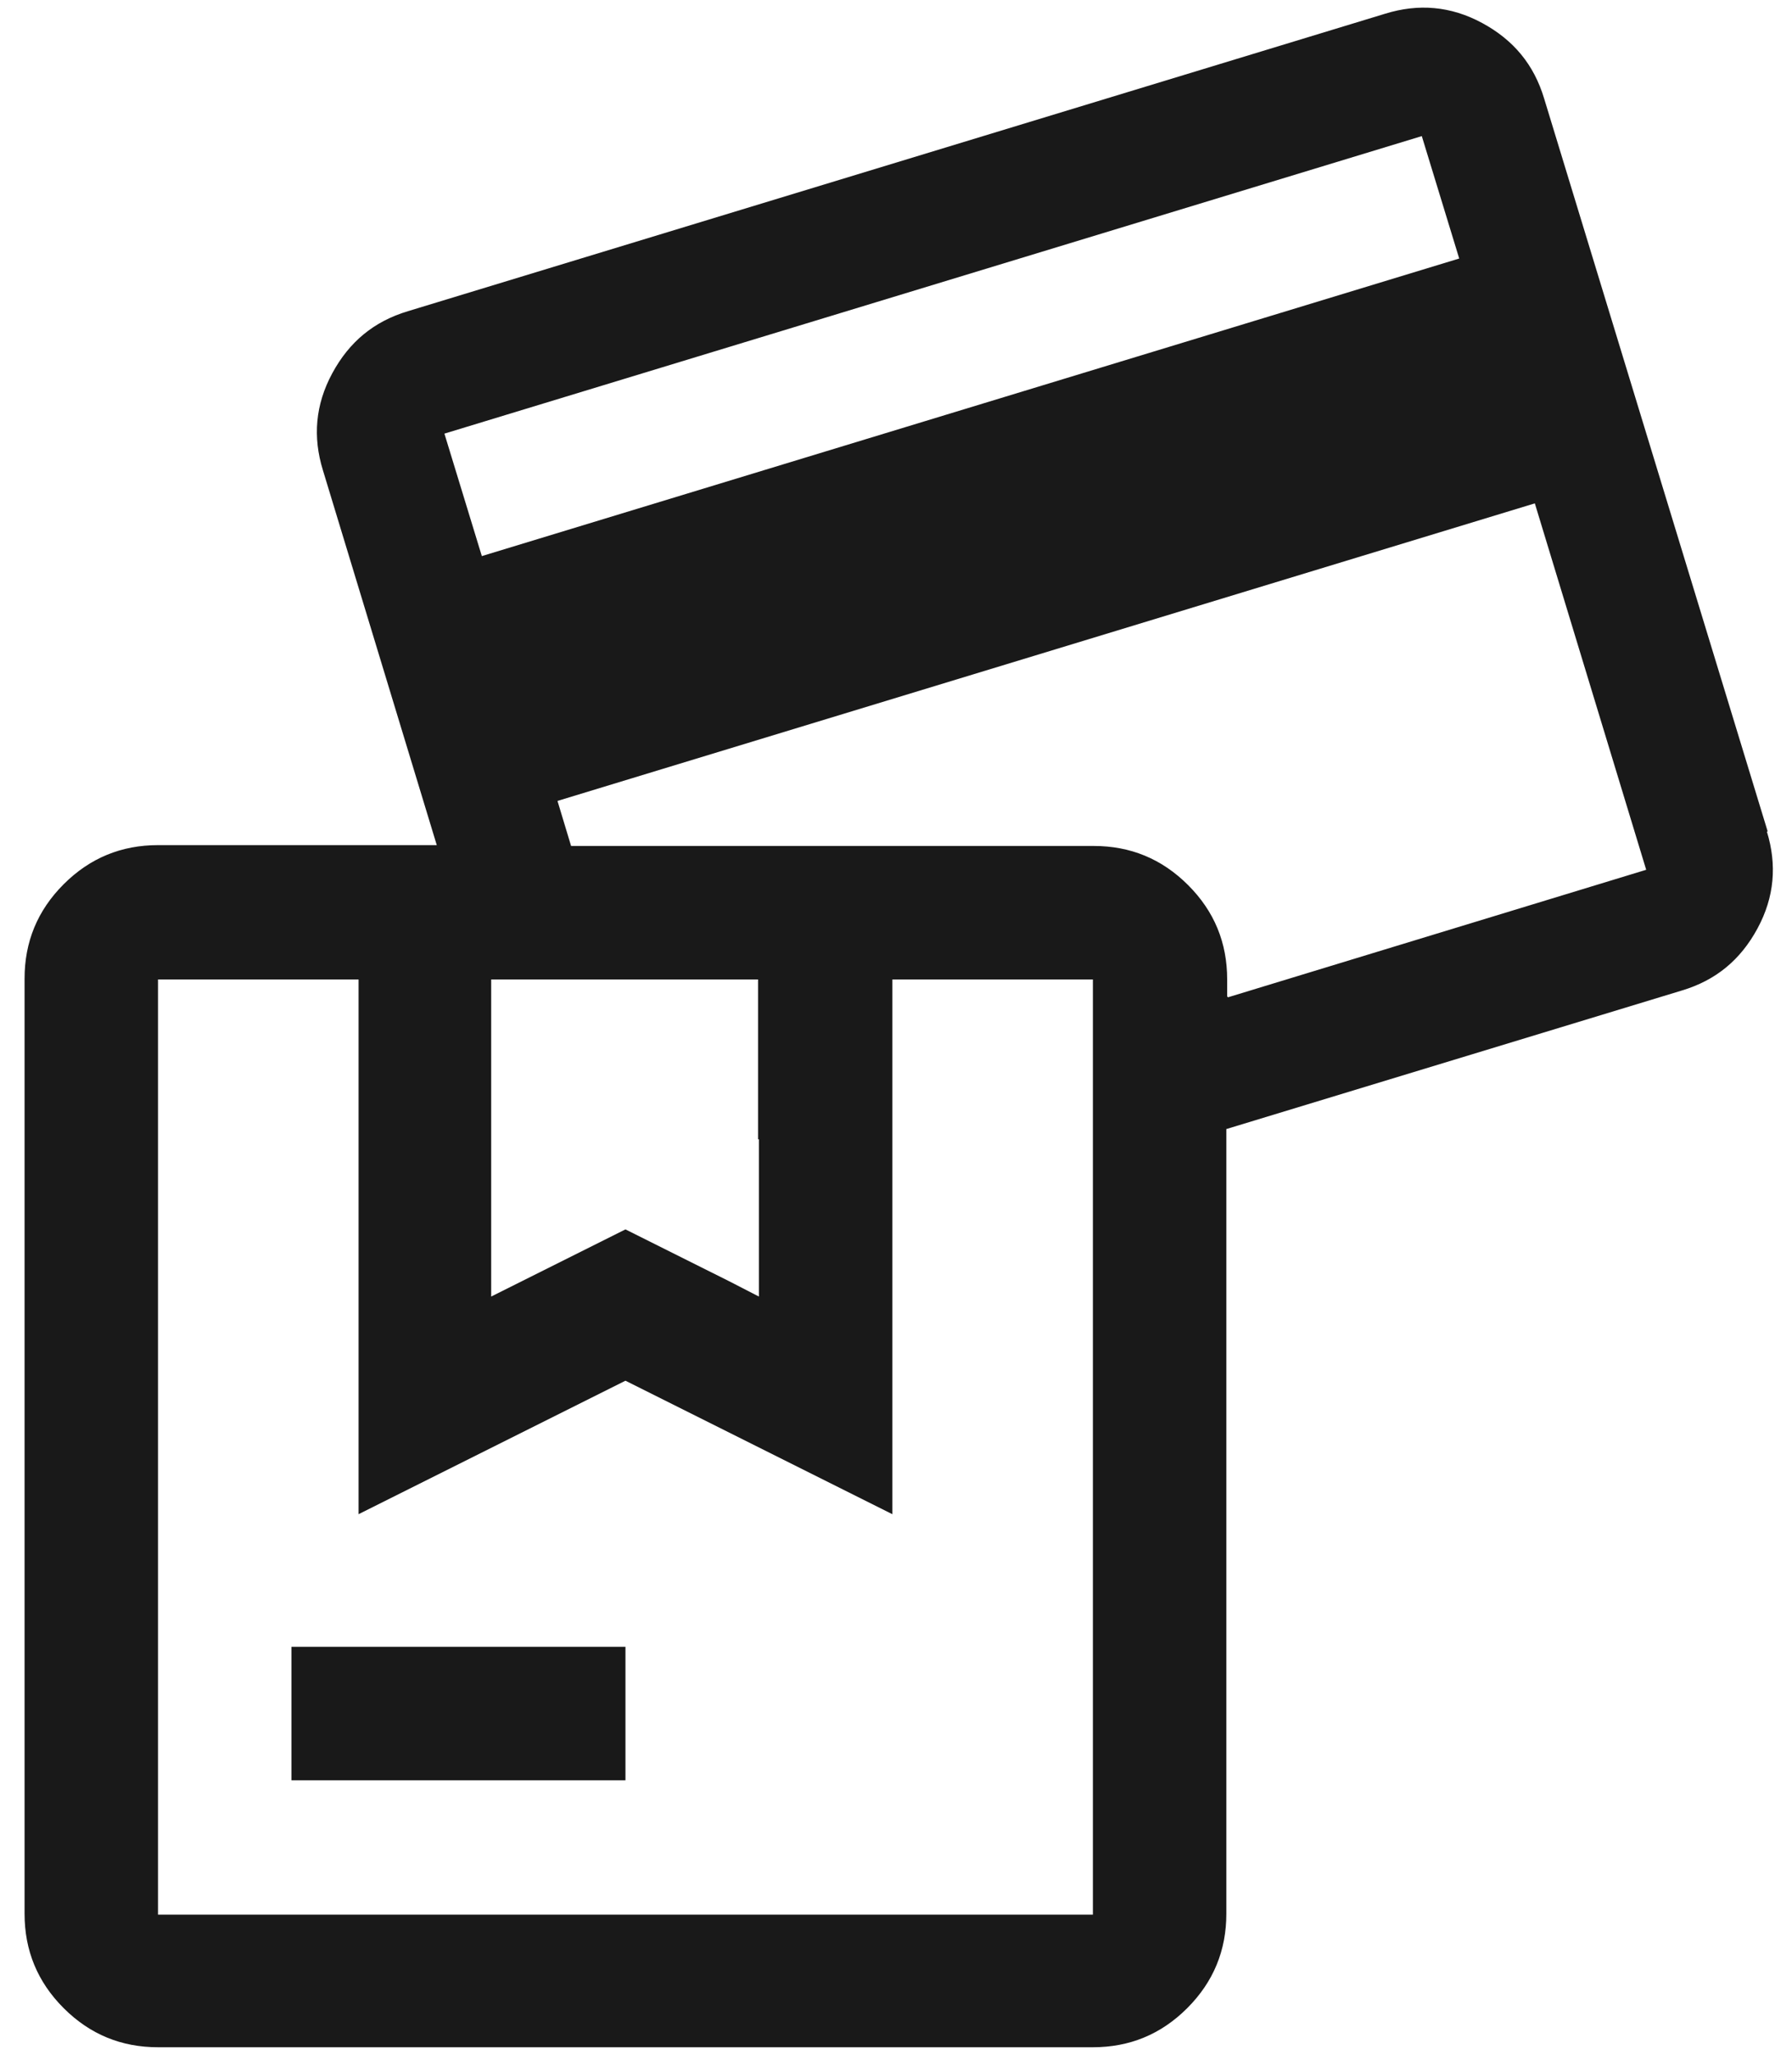 <svg width="41" height="47" viewBox="0 0 41 47" fill="none" xmlns="http://www.w3.org/2000/svg">
<path d="M40.444 19.019L35.33 2.257C35.097 1.479 34.63 0.915 33.911 0.526C33.191 0.137 32.452 0.079 31.694 0.313L9.332 7.118C8.554 7.352 7.991 7.818 7.602 8.538C7.213 9.257 7.154 9.996 7.388 10.755L9.993 19.33H3.615C2.779 19.33 2.06 19.622 1.457 20.224C0.854 20.827 0.562 21.547 0.562 22.383V43.772C0.562 44.608 0.854 45.328 1.457 45.931C2.06 46.533 2.779 46.825 3.615 46.825H25.005C25.841 46.825 26.561 46.533 27.163 45.931C27.766 45.328 28.058 44.608 28.058 43.772V25.824L38.48 22.655C39.258 22.422 39.822 21.955 40.211 21.235C40.6 20.516 40.658 19.777 40.425 19.019H40.444ZM32.53 3.113L33.386 5.913L11.024 12.719L10.168 9.918L32.53 3.113ZM17.363 26.058V29.655L16.683 29.305L14.31 28.119L11.238 29.655V22.402H17.344V26.058H17.363ZM25.005 43.792H3.615V22.402H8.204V34.633L14.31 31.58L20.416 34.633V22.402H25.005V43.792ZM28.077 22.791V22.402C28.077 21.566 27.786 20.846 27.183 20.244C26.58 19.641 25.86 19.349 25.024 19.349H13.066L12.755 18.319L35.116 11.513L37.664 19.894L28.097 22.81L28.077 22.791Z" fill="#191919"/>
<path d="M14.31 37.666H6.668V40.719H14.31V37.666Z" fill="#191919"/>
</svg>
